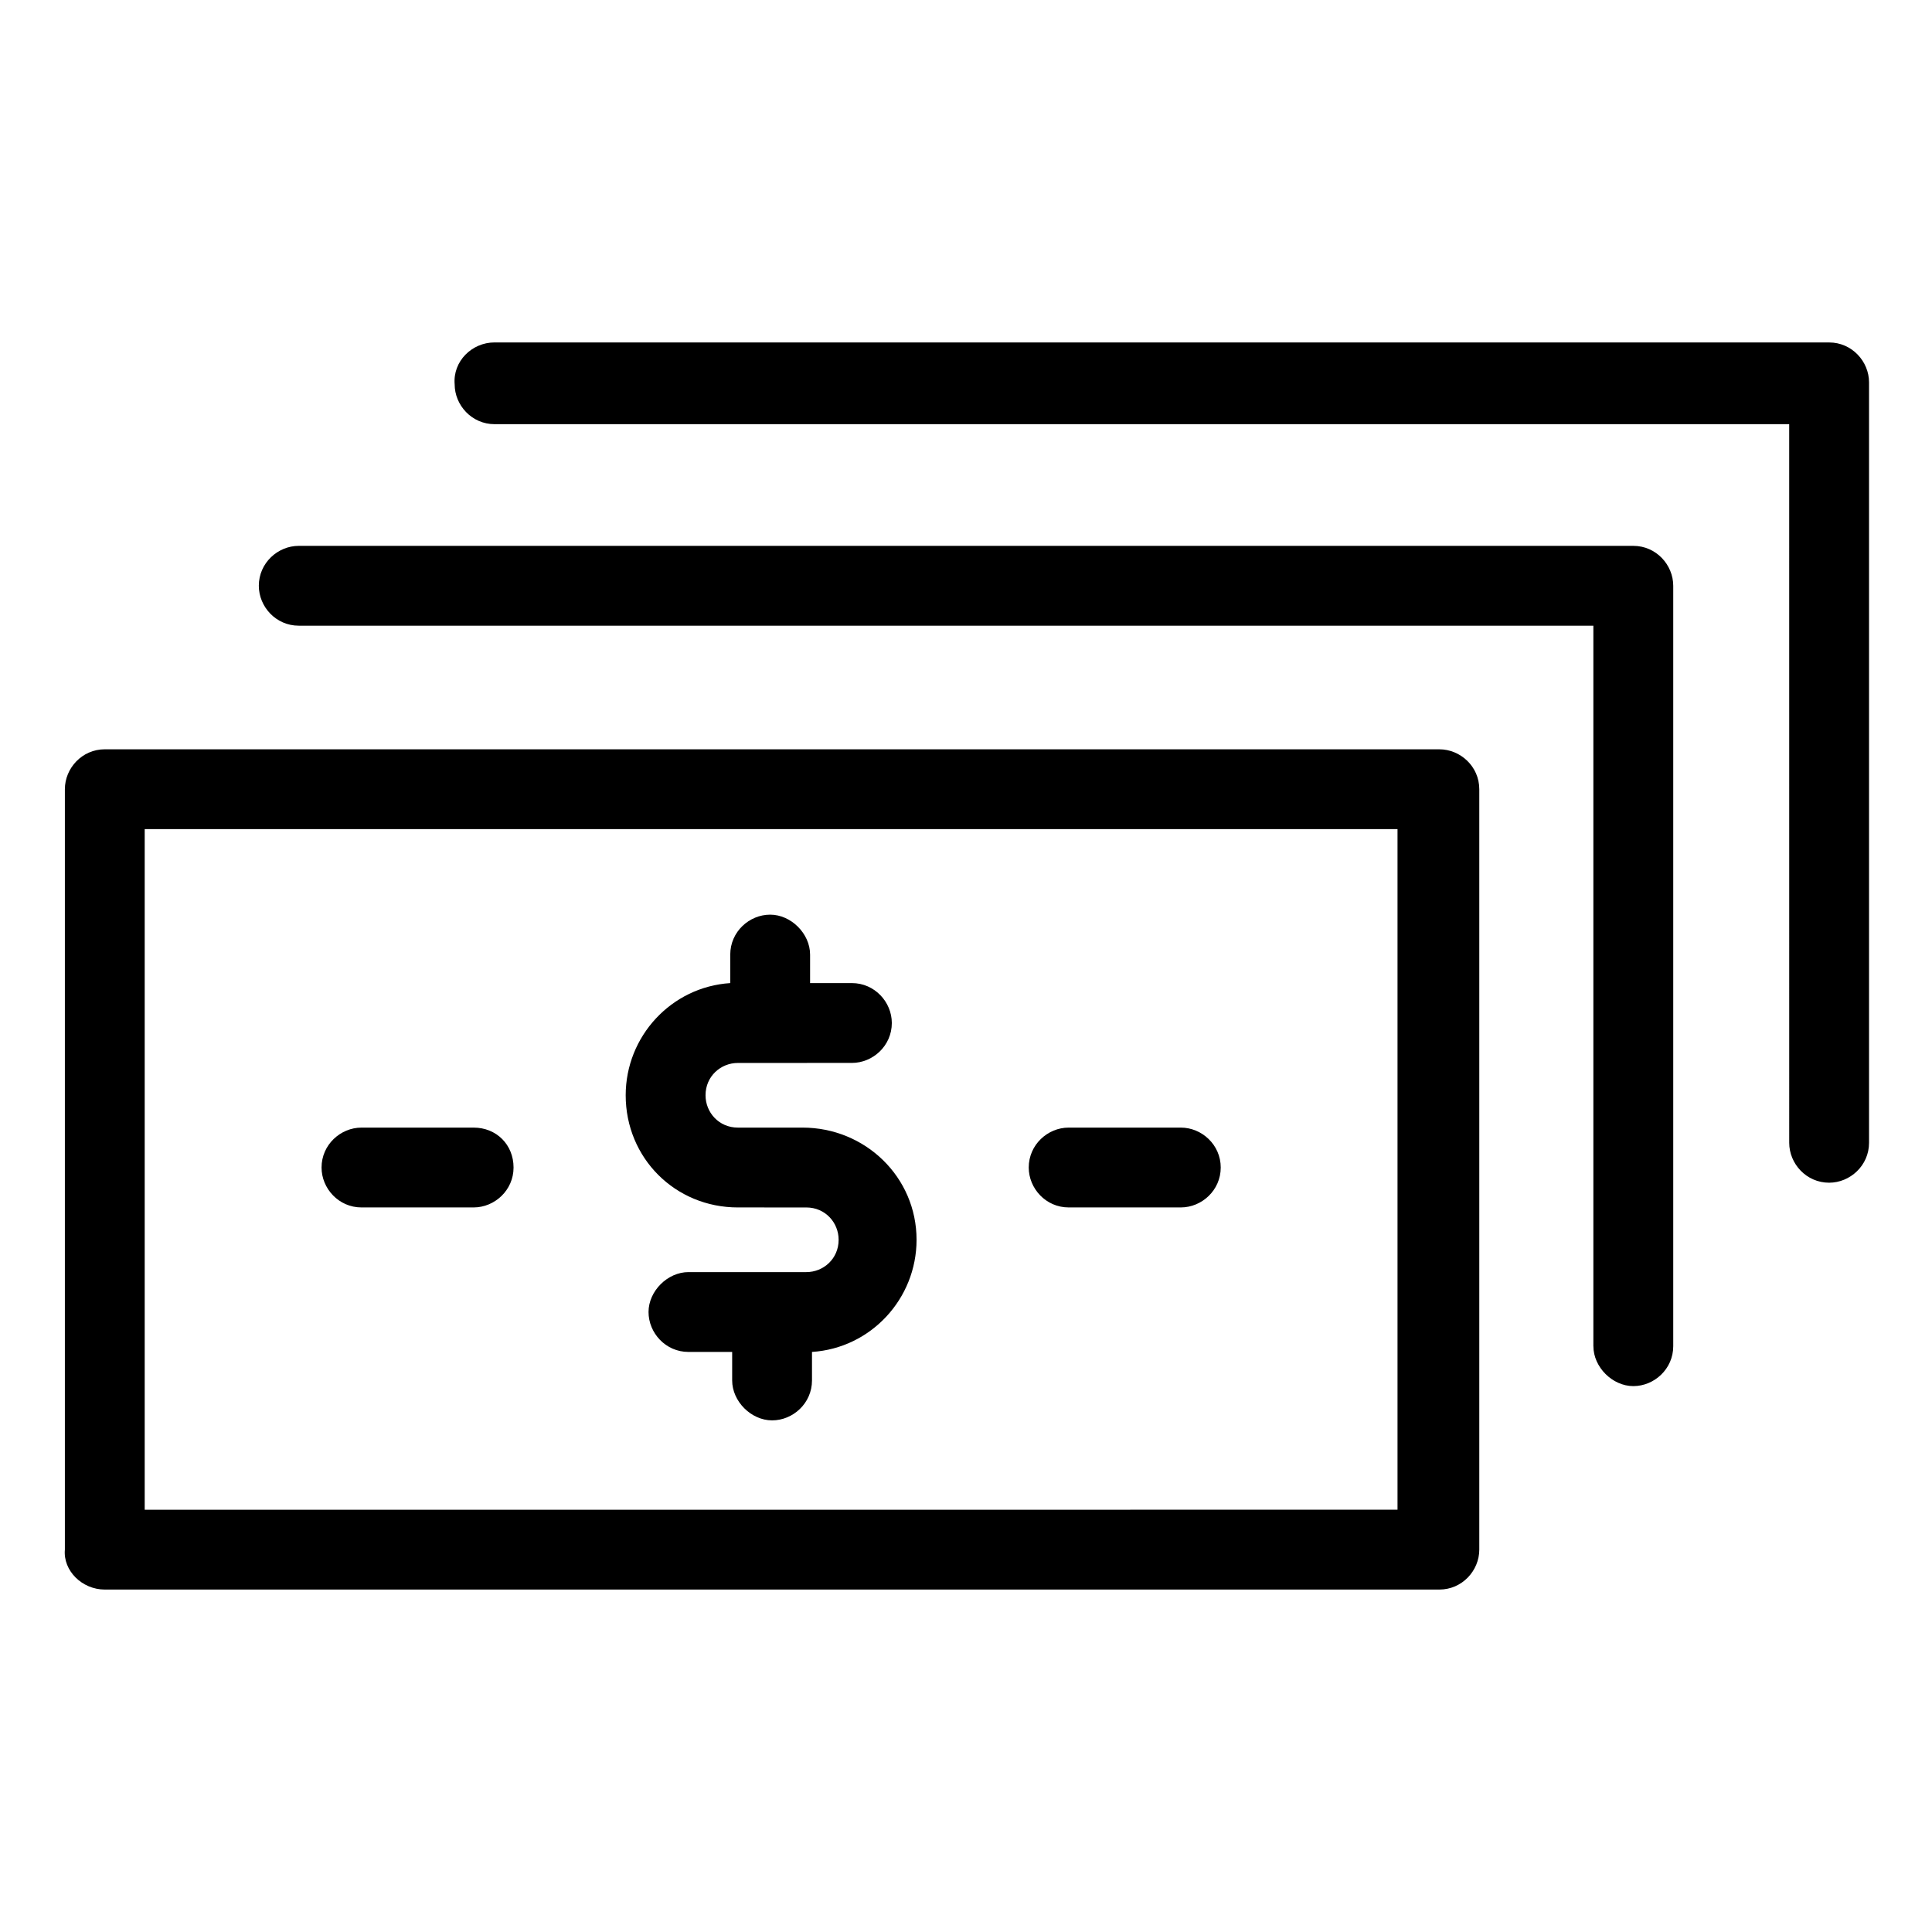 <?xml version="1.0" encoding="UTF-8"?>
<!-- Uploaded to: SVG Repo, www.svgrepo.com, Generator: SVG Repo Mixer Tools -->
<svg fill="#000000" width="800px" height="800px" version="1.1" viewBox="144 144 512 512" xmlns="http://www.w3.org/2000/svg">
 <path d="m171.77 565.25h353.68c6.047 0 10.578-5.039 10.578-10.578v-201.52c0-6.047-5.039-10.578-10.578-10.578l-353.68-0.004c-6.047 0-10.578 5.039-10.578 10.578v201.52c-0.508 5.547 4.531 10.582 10.578 10.582zm10.578-201.52h332.01v180.36l-332.01 0.004zm204.55 108.82c0 15.617-12.09 28.719-27.711 29.727v7.559c0 6.047-5.039 10.578-10.578 10.578-5.543 0-10.578-5.039-10.578-10.578v-7.559h-11.586c-6.047 0-10.578-5.039-10.578-10.578 0-5.543 5.039-10.578 10.578-10.578h31.234c4.535 0 8.566-3.527 8.566-8.566 0-4.535-3.527-8.566-8.566-8.566l-18.137-0.004c-16.625 0-29.727-13.098-29.727-29.727 0-15.617 12.09-28.719 27.711-29.727v-7.559c0-6.047 5.039-10.578 10.578-10.578 5.543 0 10.578 5.039 10.578 10.578v7.559h11.082c6.047 0 10.578 5.039 10.578 10.578 0 6.047-5.039 10.578-10.578 10.578l-30.223 0.008c-4.535 0-8.566 3.527-8.566 8.566 0 4.535 3.527 8.566 8.566 8.566h17.129c16.625 0 30.227 13.098 30.227 29.723zm-106.8-19.145c0 6.047-5.039 10.578-10.578 10.578h-29.727c-6.047 0-10.578-5.039-10.578-10.578 0-6.047 5.039-10.578 10.578-10.578h29.727c6.043 0 10.578 4.531 10.578 10.578zm286.16 47.359v-190.95h-343.09c-6.047 0-10.578-5.039-10.578-10.578 0-6.047 5.039-10.578 10.578-10.578h353.68c6.047 0 10.578 5.039 10.578 10.578v201.52c0 6.047-5.039 10.578-10.578 10.578-5.543 0-10.582-5.039-10.582-10.578zm-291.2-266.01h353.68c6.047 0 10.578 5.039 10.578 10.578v201.52c0 6.047-5.039 10.578-10.578 10.578-6.047 0-10.578-5.039-10.578-10.578l-0.004-190.44h-343.09c-6.047 0-10.578-5.039-10.578-10.578-0.508-6.051 4.531-11.086 10.578-11.086zm192.45 218.65c0 6.047-5.039 10.578-10.578 10.578h-29.727c-6.047 0-10.578-5.039-10.578-10.578 0-6.047 5.039-10.578 10.578-10.578h29.727c5.543 0 10.578 4.531 10.578 10.578z"/>
</svg>
